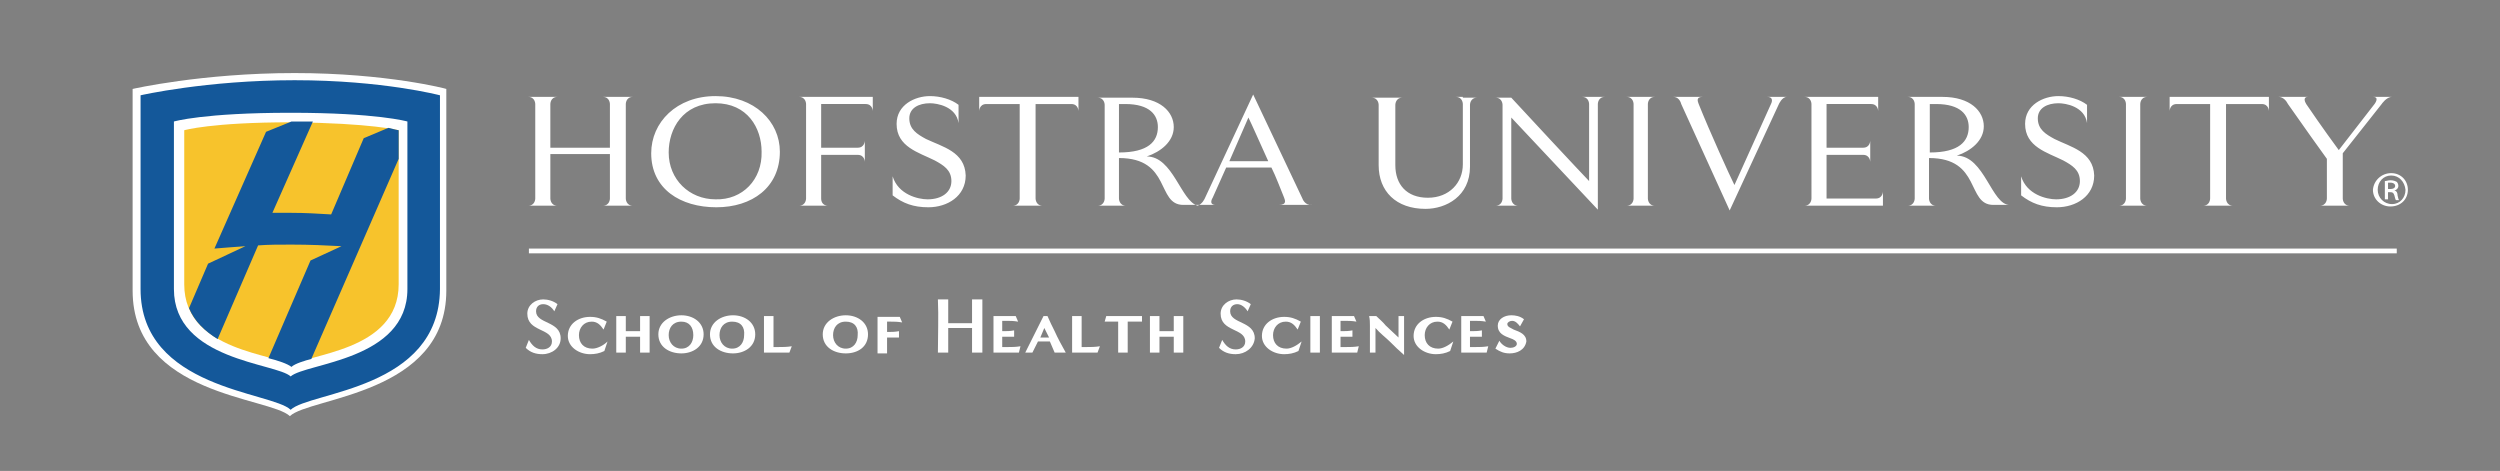 <?xml version="1.0" encoding="utf-8"?>
<!-- Generator: Adobe Illustrator 27.2.0, SVG Export Plug-In . SVG Version: 6.00 Build 0)  -->
<svg version="1.1" id="Layer_1" xmlns="http://www.w3.org/2000/svg" xmlns:xlink="http://www.w3.org/1999/xlink" x="0px" y="0px"
	 viewBox="0 0 314.8 59.3" style="enable-background:new 0 0 314.8 59.3;" xml:space="preserve">
<rect x="0" y="0" width="314.8" height="59.3" fill="#808080" stroke="none"/>
<style type="text/css">
	.st0{fill:#FFFFFF;}
	.st1{fill:#F7C32C;}
	.st2{fill:#14589A;}
	.st3{fill:none;}
</style>
<g>
	<path class="st0" d="M236.2,25H230l0-5.5h4.6c0.9,0,0.9,0.9,0.9,0.9v-0.9v-0.9v-0.9c0,0,0,0.9-0.9,0.9h-4.6v-5.5c0.4,0,4.1,0,5.6,0
		c0.9,0,0.9,0.9,0.9,0.9v-0.9v-0.9h-8.4h-0.9c0.9,0,0.9,0.9,0.9,0.9V25c0,0,0,0.9-0.9,0.9h0.9h1.9h0.9h6.2V25v-0.9
		C237.1,24.1,237.1,25,236.2,25z M273.2,13.1v0.9c0,0,0-0.9,0.9-0.9h4.2V25c0,0,0,0.9-0.9,0.9h0.9h2h0.9c-0.9,0-0.9-0.9-0.9-0.9
		V13.1h4.5c0.9,0,0.9,0.9,0.9,0.9v-0.9v-0.9h-12.5V13.1z M246.4,19.6c1.8-0.6,3.4-1.9,3.4-3.7c0-1.9-1.7-3.7-5.2-3.7
		c0,0-0.8,0-1.7,0c-0.8,0-1.5,0-1.8,0h-0.9c0.9,0,0.9,0.9,0.9,0.9V25c0,0,0,0.9-0.9,0.9h0.9h1.8h0.9c-0.9,0-0.9-0.9-0.9-0.9v-5.1
		c6.6,0,4.7,5.9,8.1,5.9h2.1C250.8,25.9,249.9,19.6,246.4,19.6z M243,13.1h0.8c3.1,0,4.1,1.4,4.1,2.9c0,1.8-1.2,3.2-4.9,3.2V13.1z
		 M258.7,17.5c-1.1-0.6-2.1-1.2-2.1-2.6c0-1.3,1.2-1.9,2.6-1.9c0.9,0,3.3,0.4,3.6,2.5v-2.3c-0.9-0.7-2.3-1.1-3.6-1.1
		c-1.9,0-4.2,1.1-4.2,3.5c0,2.9,2.8,3.6,4.8,4.6c1.1,0.6,2.1,1.2,2.1,2.6c0,1.4-1.2,2.3-3,2.3c-1.2,0-3.7-0.6-4.4-2.9v2.4
		c1.3,1,2.6,1.5,4.5,1.5c2.4,0,4.7-1.4,4.7-4C263.6,19.1,260.7,18.5,258.7,17.5z M116.6,17.5c-1.1-0.6-2.1-1.2-2.1-2.6
		c0-1.3,1.2-1.9,2.6-1.9c0.9,0,3.3,0.4,3.6,2.5v-2.3c-0.9-0.7-2.3-1.1-3.6-1.1c-1.9,0-4.2,1.1-4.2,3.5c0,2.9,2.8,3.6,4.8,4.6
		c1.1,0.6,2.1,1.2,2.1,2.6c0,1.4-1.2,2.3-3,2.3c-1.2,0-3.7-0.6-4.4-2.9v2.4c1.3,1,2.6,1.5,4.5,1.5c2.4,0,4.7-1.4,4.7-4
		C121.5,19.1,118.7,18.5,116.6,17.5z M164,25l-6.2-13.1L151.7,25c0,0-0.3,0.7-0.9,0.9c-2.1-0.6-3.1-6.2-6.4-6.2
		c1.8-0.6,3.4-1.9,3.4-3.7c0-1.9-1.7-3.7-5.2-3.7c0,0-0.8,0-1.7,0c-0.8,0-1.5,0-1.8,0h-0.9c0.9,0,0.9,0.9,0.9,0.9V25
		c0,0,0,0.9-0.9,0.9h0.9h1.8h0.9c-0.9,0-0.9-0.9-0.9-0.9v-5.1c6.6,0,4.7,5.9,8.1,5.9h1.4h0.7h2c-1,0-0.4-0.9-0.4-0.9l1.7-3.8h5.7
		c0.6,1.2,1.1,2.6,1.6,3.8c0.1,0.3,0.4,0.9-0.7,0.9h4.2C164.3,25.9,164,25,164,25z M140.9,13.1h0.8c3.1,0,4.1,1.4,4.1,2.9
		c0,1.8-1.2,3.2-4.9,3.2V13.1z M154.8,20.3l2.4-5.5c0.4,0.8,1.5,3.3,2.5,5.5H154.8z M123.3,13.1v0.9c0,0,0-0.9,0.9-0.9h4.2V25
		c0,0,0,0.9-0.9,0.9h0.9h2h0.9c-0.9,0-0.9-0.9-0.9-0.9V13.1h4.5c0.9,0,0.9,0.9,0.9,0.9v-0.9v-0.9h-12.5V13.1z M90.1,12.1
		c-4.9,0-8.1,3.3-8.1,7.2c0,4.5,3.7,6.8,8.2,6.8c4.5,0,8-2.5,8-7C98.2,15.3,95,12.1,90.1,12.1z M90.1,25.1c-3.3,0-5.9-2.5-5.9-5.9
		c0-3,1.8-6.2,5.9-6.2c4,0,5.8,3.1,5.8,6.1C96,22.6,93.5,25.2,90.1,25.1z M100.6,12.2c0.9,0,0.9,0.9,0.9,0.9V25c0,0,0,0.9-0.9,0.9
		h0.9h1.9h0.9c-0.9,0-0.9-0.8-0.9-0.9l0-5.5h4.6c0.9,0,0.9,0.9,0.9,0.9v-0.9v-0.9v-0.9c0,0,0,0.9-0.9,0.9h-4.6v-5.5
		c0.4,0,4.1,0,5.6,0c0.9,0,0.9,0.9,0.9,0.9v-0.9v-0.9h-8.4H100.6z M79.7,12.2h-0.9c0,0-1.3,0-2,0h-0.9c0.9,0,0.9,0.9,0.9,0.9v5.5
		h-7.5c0-1.4,0-3.6,0-5.5c0,0,0-0.9,0.9-0.9h-0.9h-1.9h-0.9c0.9,0,0.9,0.9,0.9,0.9V25c0,0,0,0.9-0.9,0.9h0.9h1.9h0.9
		c-0.9,0-0.9-0.9-0.9-0.9v-5.6h7.5c0,1.8,0,4.2,0,5.6c0,0,0,0.9-0.9,0.9h0.9h2h0.9c-0.9,0-0.9-0.9-0.9-0.9V13.1
		C78.8,13.1,78.8,12.2,79.7,12.2z M270.4,12.2h-0.9h-1.8h-0.9c0.9,0,0.9,0.9,0.9,0.9V25c0,0,0,0.9-0.9,0.9h0.9h1.8h0.9
		c-0.9,0-0.9-0.9-0.9-0.9V13.1C269.5,13.1,269.5,12.2,270.4,12.2z M208.4,12.2h-0.9h-1.8h-0.9c0.9,0,0.9,0.9,0.9,0.9V25
		c0,0,0,0.9-0.9,0.9h0.9h1.8h0.9c-0.9,0-0.9-0.9-0.9-0.9V13.1C207.5,13.1,207.5,12.2,208.4,12.2z M184.2,12.2h-0.9
		c0.9,0,0.9,0.9,0.9,0.9c0,1.7,0,5.6,0,7.6c0,2.3-1.7,4.2-4.4,4.2c-2.7,0-4.1-1.7-4.1-4.1v-7.6c0,0,0-0.9,0.9-0.9h-0.9h-2.1h-0.9
		c0.9,0,0.9,0.9,0.9,0.9v7.6c0,3.3,2.2,5.5,5.9,5.5c2.6,0,5.6-1.6,5.6-5.3v-7.8c0,0,0-0.9,0.9-0.9h-0.9H184.2z M200.1,12.2h-0.9
		c0.9,0,0.9,0.9,0.9,0.9v9.7c-0.6-0.6-8.9-9.5-9.8-10.5h-1.1h-0.9c0.9,0,0.9,0.9,0.9,0.9V25c0,0,0,0.9-0.9,0.9h0.9h1.1h0.9
		c-0.9,0-0.9-0.9-0.9-0.9c0-4,0-10.2,0-10.2l10.9,11.6V13.1c0,0,0-0.9,0.9-0.9h-0.9H200.1z M298.8,12.2c0.9,0,0.2,0.9,0.2,0.9
		l-4.5,5.8c-0.3-0.4-2.2-3-4.1-5.8c-0.2-0.3-0.4-0.9,0.2-0.9c0,0-2.7,0-3.7,0c0.6,0,1,0.5,1.2,0.9c1.6,2.3,4.6,6.5,4.9,6.9v5
		c0,0,0,0.9-0.9,0.9h0.9h2h0.9c-0.9,0-0.9-0.9-0.9-0.9v-5.7l4.9-6.2c0,0,0.6-0.9,1.3-0.9H298.8z M223,13.1l-4.6,10.2
		c-0.6-1.2-3.1-6.7-4.5-10.2c-0.1-0.3-0.4-0.9,0.5-0.9h-3.7c0.6,0,0.9,0.5,1,0.9c1.6,3.5,6.1,13.4,6.1,13.4l6.2-13.4
		c0,0,0.4-0.9,1-0.9h-2.5C223.5,12.2,223,13.1,223,13.1z"/>
	<g>
		<path class="st0" d="M301.1,21.8c1.2,0,2.1,0.9,2.1,2.1c0,1.2-0.9,2.1-2.2,2.1c-1.2,0-2.2-0.9-2.2-2.1
			C298.9,22.7,299.9,21.8,301.1,21.8L301.1,21.8z M301.1,22.1c-1,0-1.7,0.8-1.7,1.8c0,1,0.8,1.8,1.8,1.8c1,0,1.7-0.8,1.7-1.8
			C302.8,22.9,302.1,22.1,301.1,22.1L301.1,22.1z M300.7,25.1h-0.4v-2.3c0.2,0,0.4-0.1,0.7-0.1c0.4,0,0.6,0.1,0.8,0.2
			c0.1,0.1,0.2,0.3,0.2,0.5c0,0.3-0.2,0.5-0.5,0.6v0c0.2,0,0.4,0.2,0.4,0.6c0.1,0.4,0.1,0.5,0.2,0.6h-0.4c-0.1-0.1-0.1-0.3-0.2-0.6
			c-0.1-0.3-0.2-0.4-0.5-0.4h-0.3V25.1z M300.7,23.8h0.3c0.3,0,0.6-0.1,0.6-0.4c0-0.2-0.2-0.4-0.6-0.4c-0.1,0-0.2,0-0.3,0V23.8z"/>
	</g>
</g>
<rect x="66.6" y="31.3" class="st0" width="235.2" height="0.6"/>
<g>
	<path class="st0" d="M37.1,9.2c-11.7,0-20.4,2-20.4,2l0,25.4c0,13.2,17.3,13.4,19.8,15.8c2.5-2.4,19.7-2.7,19.7-15.8l0-25.4
		C56.3,11.2,48.7,9.2,37.1,9.2z"/>
	<path class="st1" d="M23.2,16.4v19.4c0,8.6,11.8,8.7,13.5,10.3c1.7-1.6,13.5-1.7,13.5-10.3V16.4c0,0-3.4-0.9-13.5-1
		C26.6,15.4,23.2,16.4,23.2,16.4z"/>
	<path class="st2" d="M51.3,36.4c0,9-12.8,9.3-14.7,11c-1.8-1.7-14.7-2-14.7-11V15.3c0,0,3.7-1.1,14.7-1.1c10.9,0,14.7,1.1,14.7,1.1
		V36.4z M37.1,10.1C26,10.1,17.7,12,17.7,12l0,24.4c0,12.6,16.5,12.9,18.9,15.2c2.4-2.3,18.7-2.5,18.8-15.2l0-24.4
		C55.4,12,48.2,10.1,37.1,10.1z"/>
	<path class="st2" d="M48.9,16.1l-3.1,1.3L41.7,27c-1.6-0.1-3.3-0.2-5-0.2c-0.8,0-1.6,0-2.4,0l5.1-11.5c-1,0-1.9,0-2.7,0l-3.2,1.3
		L27,31.3c1.1-0.1,2.6-0.2,3.9-0.3l-4.7,2.2l-2.4,5.6c0.7,1.7,2,2.9,3.6,3.9l5.1-11.8c1.3-0.1,2.7-0.1,4.2-0.1
		c2.3,0,4.4,0.1,6.3,0.2l-3.9,1.8l-5.3,12.3c1.2,0.3,2.4,0.7,2.9,1.1c0.4-0.4,1.7-0.8,2.5-1l11-25.2v-3.6
		C49.6,16.3,49.4,16.2,48.9,16.1z"/>
</g>
<g>
	<rect x="65.6" y="39.8" class="st3" width="234" height="29.5"/>
	<path class="st0" d="M68.3,44.6c-0.8,0-1.5-0.2-2.1-0.8l0.4-1c0.4,0.7,0.9,1.2,1.7,1.2c0.6,0,1.2-0.3,1.2-1c0-1.7-3.1-1.2-3.1-3.5
		c0-1.1,1-1.8,2-1.8c0.6,0,1.3,0.2,1.8,0.6l-0.4,0.9c-0.3-0.5-0.8-0.9-1.4-0.9c-0.5,0-0.9,0.3-0.9,0.9c0,1.6,3.1,1.2,3.1,3.4
		C70.6,43.8,69.5,44.6,68.3,44.6z"/>
	<path class="st0" d="M76.1,44.2c-0.6,0.3-1.2,0.4-1.8,0.4c-1.4,0-2.8-0.9-2.8-2.3c0-1.5,1.3-2.4,2.8-2.4c0.8,0,1.4,0.2,2.1,0.6
		l-0.4,1c-0.4-0.6-0.8-1-1.5-1c-1,0-1.6,0.8-1.6,1.7c0,1,0.6,1.7,1.7,1.7c0.6,0,1.4-0.4,1.9-0.9L76.1,44.2z"/>
	<path class="st0" d="M80.6,44.4v-2h-1.8l0,2h-1.2l0-4.6h1.2v1.9h1.8v-1.9h1.2v4.6H80.6z"/>
	<path class="st0" d="M85.8,44.5c-1.5,0-2.9-0.8-2.9-2.4c0-1.5,1.4-2.4,2.9-2.4s2.8,0.9,2.8,2.4C88.6,43.7,87.2,44.5,85.8,44.5z
		 M85.8,40.5c-1.1,0-1.6,0.8-1.6,1.7c0,0.9,0.6,1.7,1.6,1.7c1,0,1.5-0.8,1.5-1.7C87.3,41.2,86.8,40.5,85.8,40.5z"/>
	<path class="st0" d="M92.3,44.5c-1.5,0-2.9-0.8-2.9-2.4c0-1.5,1.4-2.4,2.9-2.4s2.8,0.9,2.8,2.4C95.1,43.7,93.7,44.5,92.3,44.5z
		 M92.2,40.5c-1.1,0-1.6,0.8-1.6,1.7c0,0.9,0.6,1.7,1.6,1.7c1,0,1.5-0.8,1.5-1.7C93.8,41.2,93.3,40.5,92.2,40.5z"/>
	<path class="st0" d="M99.4,44.4h-3.2v-4.6h1.2v3.9l0.6,0c0.5,0,1.1,0,1.7-0.1L99.4,44.4z"/>
	<path class="st0" d="M106.5,44.5c-1.5,0-2.9-0.8-2.9-2.4c0-1.5,1.4-2.4,2.9-2.4s2.8,0.9,2.8,2.4C109.3,43.7,108,44.5,106.5,44.5z
		 M106.5,40.5c-1.1,0-1.6,0.8-1.6,1.7c0,0.9,0.6,1.7,1.6,1.7c1,0,1.5-0.8,1.5-1.7C108.1,41.2,107.6,40.5,106.5,40.5z"/>
	<path class="st0" d="M112.2,40.5h-0.5v1.3h0.1c0.4,0,0.9,0,1.4-0.1l0,0.8c-0.5,0-0.8,0-1.2,0c-0.1,0-0.2,0-0.3,0v2h-1.2v-4.6h2.8
		l0.3,0.7C113,40.5,112.6,40.5,112.2,40.5z"/>
	<path class="st0" d="M122.4,44.4c0-1,0-2,0-3.1h-3c0,1,0,2.1,0,3.1h-1.3c0-2.2,0.1-4.5,0-6.7h1.3v3h3c0-1,0-2,0-3h1.3v6.7H122.4z"
		/>
	<path class="st0" d="M128.3,44.4h-3.2v-4.6h2.8l0.3,0.7c-0.6-0.1-1-0.1-1.5-0.1h-0.5v1.3h0.1c0.5,0,0.9,0,1.4-0.1l0,0.8
		c-0.5,0-0.8,0-1.2,0c-0.1,0-0.2,0-0.3,0v1.3h0.7c0.5,0,1,0,1.6-0.1L128.3,44.4z"/>
	<path class="st0" d="M132.8,44.4c-0.2-0.5-0.4-0.9-0.6-1.4h-1.5l-0.7,1.4h-0.9l2.3-4.6h0.5c0.3,0.7,0.6,1.3,0.9,1.9
		c0.4,0.9,0.9,1.8,1.4,2.7H132.8z M131.5,41.3l-0.5,1.2h1.1L131.5,41.3z"/>
	<path class="st0" d="M138.2,44.4H135v-4.6h1.2v3.9l0.6,0c0.5,0,1.1,0,1.7-0.1L138.2,44.4z"/>
	<path class="st0" d="M142,40.5c0,1.3,0,3.9,0,3.9h-1.2v-3.9h-1.7l0.2-0.7h4.5l0,0.7H142z"/>
	<path class="st0" d="M147.8,44.4v-2H146l0,2h-1.2l0-4.6h1.2v1.9h1.8v-1.9h1.2v4.6H147.8z"/>
	<path class="st0" d="M155.6,44.6c-0.8,0-1.5-0.2-2.1-0.8l0.4-1c0.4,0.7,0.9,1.2,1.7,1.2c0.6,0,1.2-0.3,1.2-1c0-1.7-3.1-1.2-3.1-3.5
		c0-1.1,1-1.8,2-1.8c0.6,0,1.3,0.2,1.8,0.6l-0.4,0.9c-0.3-0.5-0.8-0.9-1.3-0.9c-0.5,0-0.9,0.3-0.9,0.9c0,1.6,3.1,1.2,3.1,3.4
		C157.9,43.8,156.8,44.6,155.6,44.6z"/>
	<path class="st0" d="M163.5,44.2c-0.6,0.3-1.2,0.4-1.8,0.4c-1.4,0-2.8-0.9-2.8-2.3c0-1.5,1.3-2.4,2.8-2.4c0.8,0,1.4,0.2,2.1,0.6
		l-0.4,1c-0.4-0.6-0.8-1-1.5-1c-1,0-1.6,0.8-1.6,1.7c0,1,0.6,1.7,1.7,1.7c0.6,0,1.3-0.4,1.9-0.9L163.5,44.2z"/>
	<path class="st0" d="M166.2,44.4H165v-4.6h1.2L166.2,44.4z"/>
	<path class="st0" d="M170.9,44.4h-3.2v-4.6h2.8l0.3,0.7c-0.6-0.1-1-0.1-1.5-0.1h-0.5v1.3h0.1c0.5,0,0.9,0,1.4-0.1l0,0.8
		c-0.5,0-0.8,0-1.2,0c-0.1,0-0.2,0-0.3,0v1.3h0.7c0.5,0,1,0,1.6-0.1L170.9,44.4z"/>
	<path class="st0" d="M175.1,43.1c-0.6-0.6-1.3-1.1-1.9-1.8v3.1h-0.7c0-1.2,0-2.3,0-3.4c0-0.4,0-0.8-0.1-1.2h0.9
		c0.4,0.4,0.8,0.7,1.2,1.2c0.5,0.5,1.1,1,1.6,1.5v-2.7h0.7l0,4.9C176.1,44.1,175.6,43.6,175.1,43.1z"/>
	<path class="st0" d="M182.6,44.2c-0.6,0.3-1.2,0.4-1.8,0.4c-1.4,0-2.8-0.9-2.8-2.3c0-1.5,1.3-2.4,2.8-2.4c0.8,0,1.4,0.2,2.1,0.6
		l-0.4,1c-0.4-0.6-0.8-1-1.5-1c-1,0-1.6,0.8-1.6,1.7c0,1,0.6,1.7,1.7,1.7c0.6,0,1.3-0.4,1.9-0.9L182.6,44.2z"/>
	<path class="st0" d="M187.2,44.4H184v-4.6h2.8l0.3,0.7c-0.6-0.1-1-0.1-1.5-0.1h-0.5v1.3h0.1c0.5,0,0.9,0,1.4-0.1l0,0.8
		c-0.5,0-0.8,0-1.2,0c-0.1,0-0.2,0-0.3,0v1.3h0.7c0.5,0,1,0,1.6-0.1L187.2,44.4z"/>
	<path class="st0" d="M190.1,44.5c-0.7,0-1.2-0.2-1.8-0.6l0.5-1c0.2,0.4,0.8,0.9,1.4,0.9c0.4,0,0.8-0.2,0.8-0.5
		c0-0.4-0.5-0.6-0.8-0.7c-0.8-0.3-1.6-0.6-1.6-1.6c0-0.8,0.8-1.3,1.7-1.3c0.5,0,1.1,0.1,1.6,0.5l-0.5,0.9c-0.3-0.4-0.6-0.7-1-0.7
		c-0.3,0-0.6,0.2-0.6,0.4c0,0.4,0.5,0.5,0.8,0.7c0.8,0.3,1.6,0.6,1.6,1.5C192,44.1,191,44.5,190.1,44.5z"/>
</g>
</svg>
